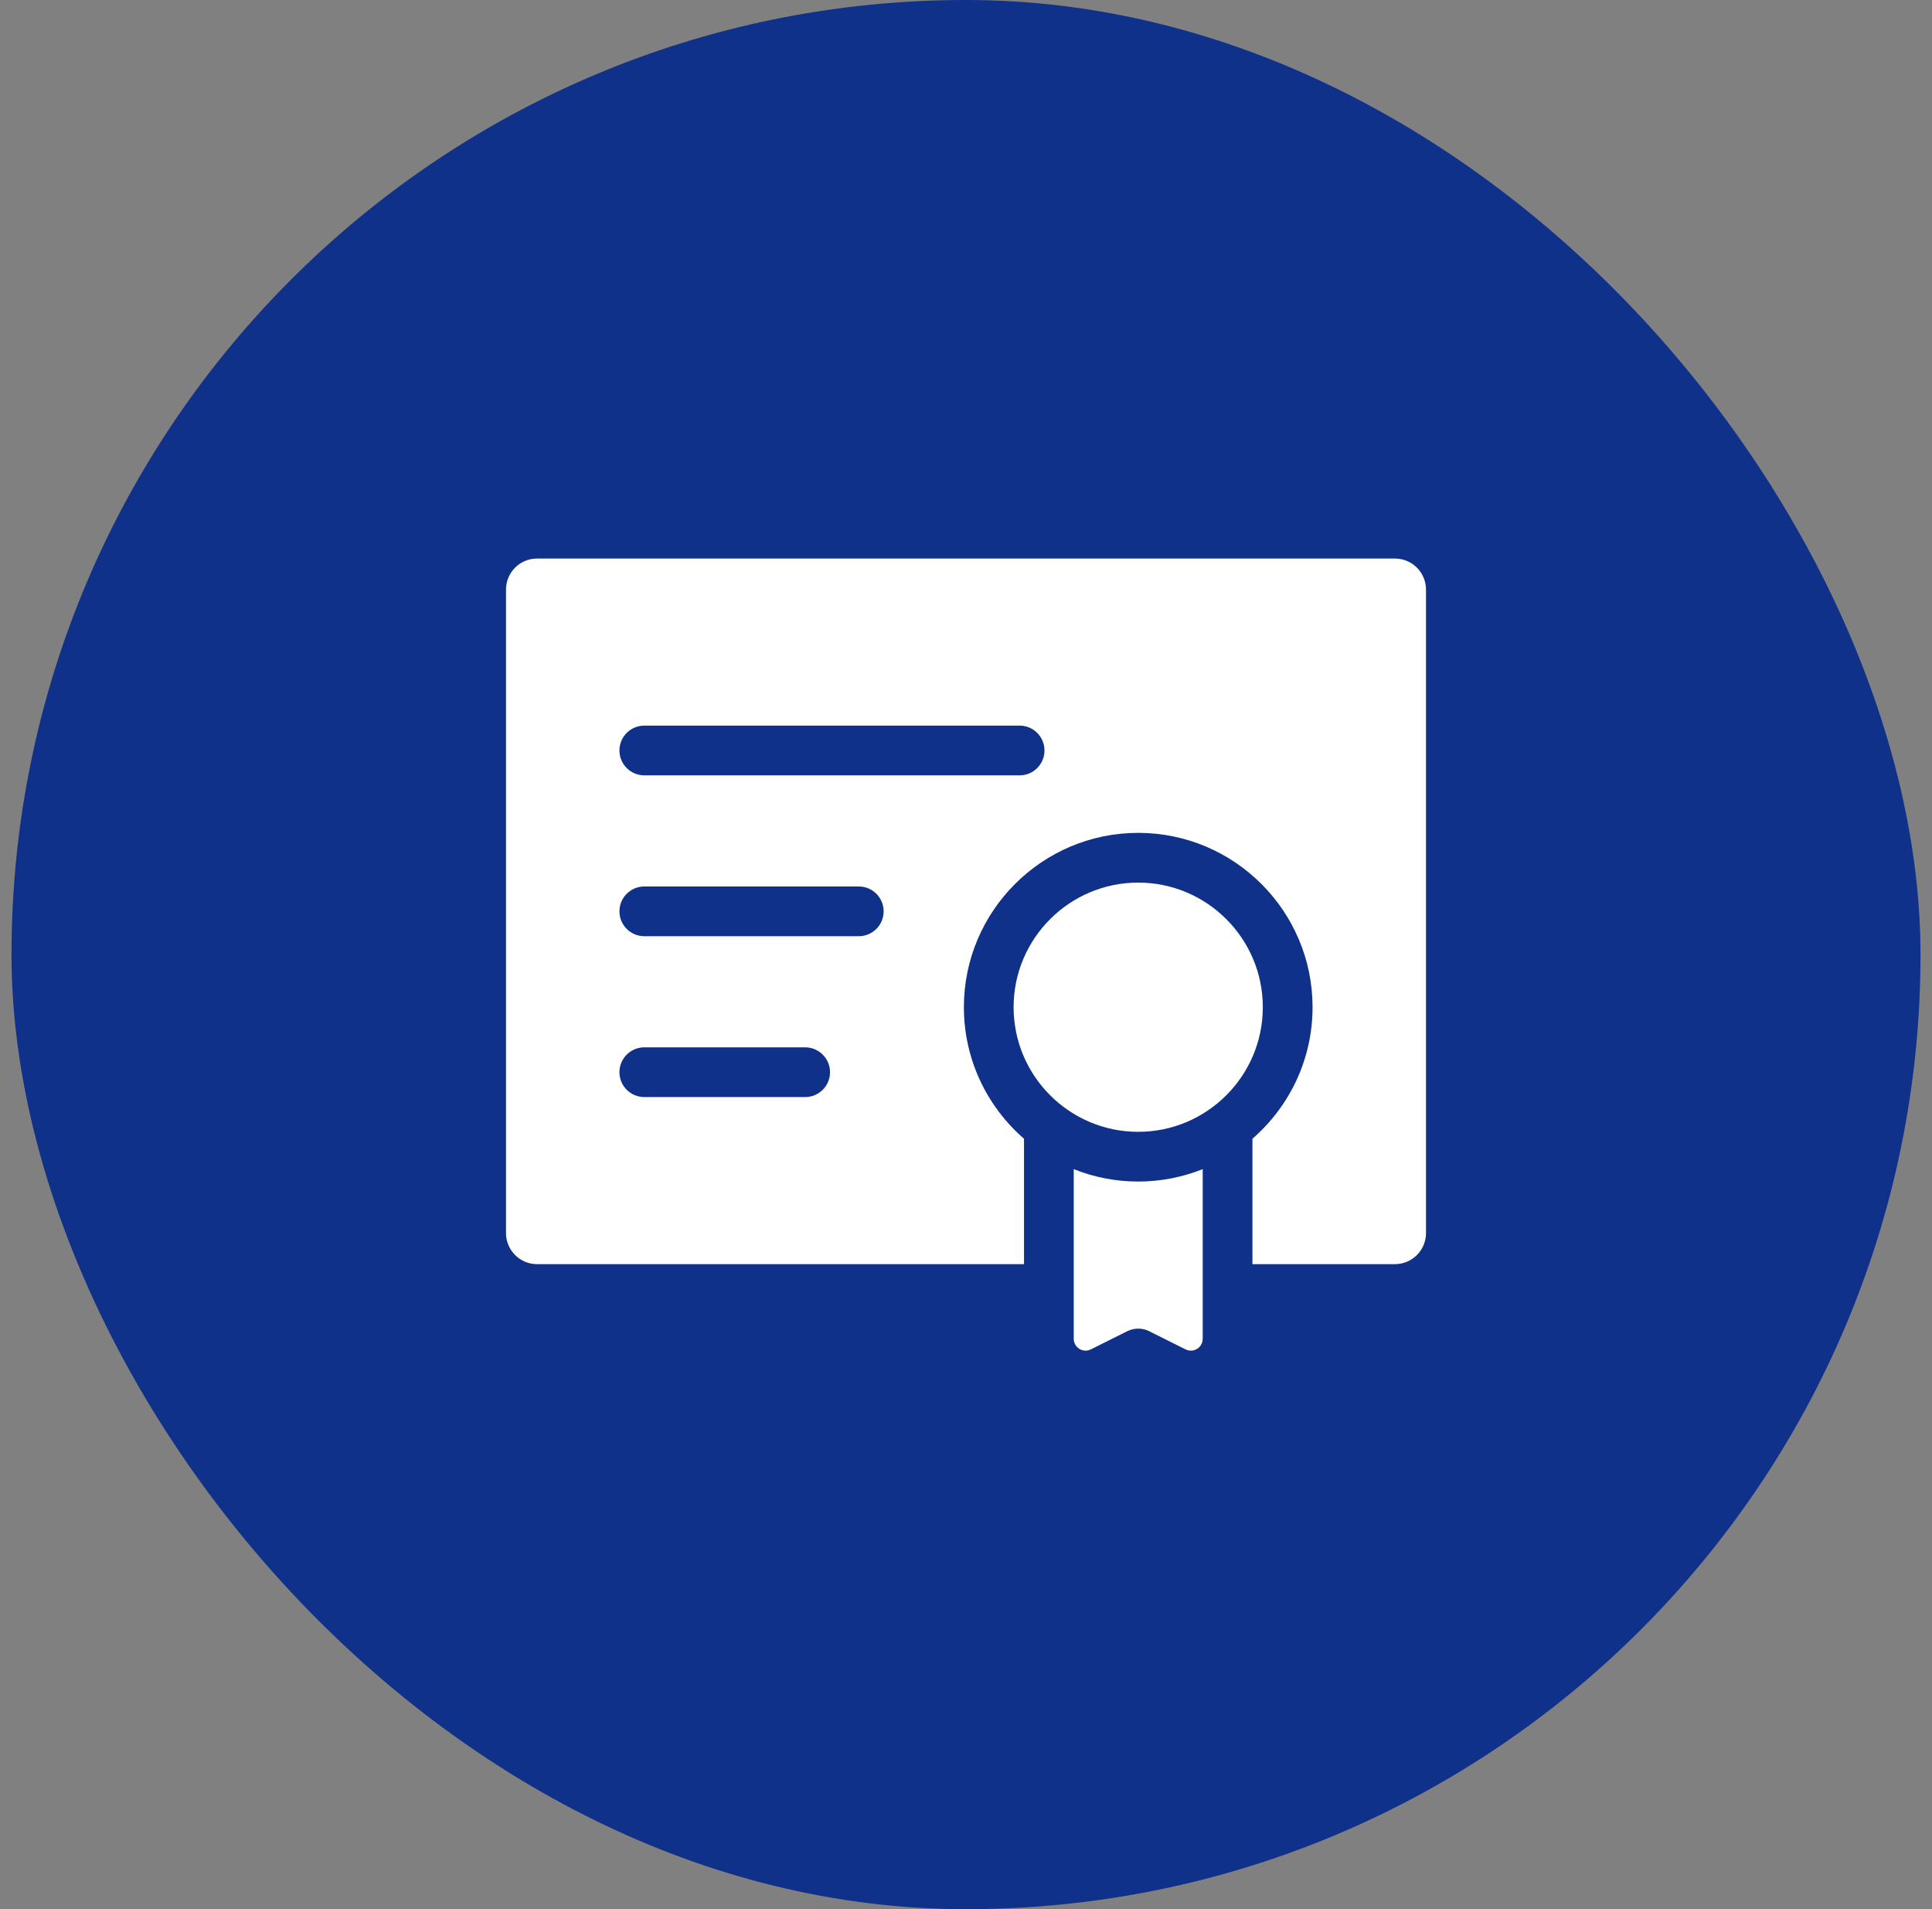 <?xml version="1.0" encoding="UTF-8"?> <svg xmlns="http://www.w3.org/2000/svg" width="84" height="83" viewBox="0 0 84 83" fill="none"><rect x="0" y="0" width="84" height="83" fill="#808080" stroke="none"/><rect x="0.5" width="83" height="83" rx="41.5" fill="#10318A"></rect><path d="M49.004 57.876C49.157 57.8 49.322 57.761 49.488 57.761C49.653 57.761 49.819 57.8 49.971 57.876L51.546 58.663C51.889 58.834 52.292 58.585 52.292 58.202V50.827C51.424 51.174 50.478 51.367 49.488 51.367C48.497 51.367 47.552 51.175 46.684 50.827V58.202C46.684 58.585 47.087 58.834 47.43 58.663L49.004 57.876Z" fill="white"></path><path d="M49.488 38.37C46.5 38.37 44.07 40.8 44.07 43.787C44.07 46.775 46.5 49.205 49.488 49.205C52.475 49.205 54.905 46.775 54.905 43.787C54.905 40.8 52.475 38.37 49.488 38.37Z" fill="white"></path><path d="M60.649 24.282H23.351C22.605 24.282 22 24.887 22 25.633V53.606C22 54.352 22.605 54.958 23.351 54.958H44.522V49.506C42.922 48.116 41.908 46.068 41.908 43.787C41.908 39.608 45.308 36.208 49.488 36.208C53.667 36.208 57.068 39.608 57.068 43.787C57.068 46.068 56.053 48.115 54.454 49.506V54.958H60.649C61.395 54.958 62 54.352 62 53.606V25.633C62 24.887 61.395 24.282 60.649 24.282ZM35.007 47.694H28.014C27.416 47.694 26.932 47.21 26.932 46.613C26.932 46.016 27.416 45.532 28.014 45.532H35.007C35.604 45.532 36.088 46.016 36.088 46.613C36.088 47.21 35.604 47.694 35.007 47.694ZM37.338 40.701H28.014C27.416 40.701 26.932 40.217 26.932 39.62C26.932 39.023 27.416 38.539 28.014 38.539H37.338C37.935 38.539 38.419 39.023 38.419 39.62C38.419 40.217 37.935 40.701 37.338 40.701ZM44.331 33.708H28.014C27.416 33.708 26.932 33.224 26.932 32.627C26.932 32.029 27.416 31.545 28.014 31.545H44.331C44.928 31.545 45.412 32.029 45.412 32.627C45.412 33.224 44.928 33.708 44.331 33.708Z" fill="white"></path></svg> 